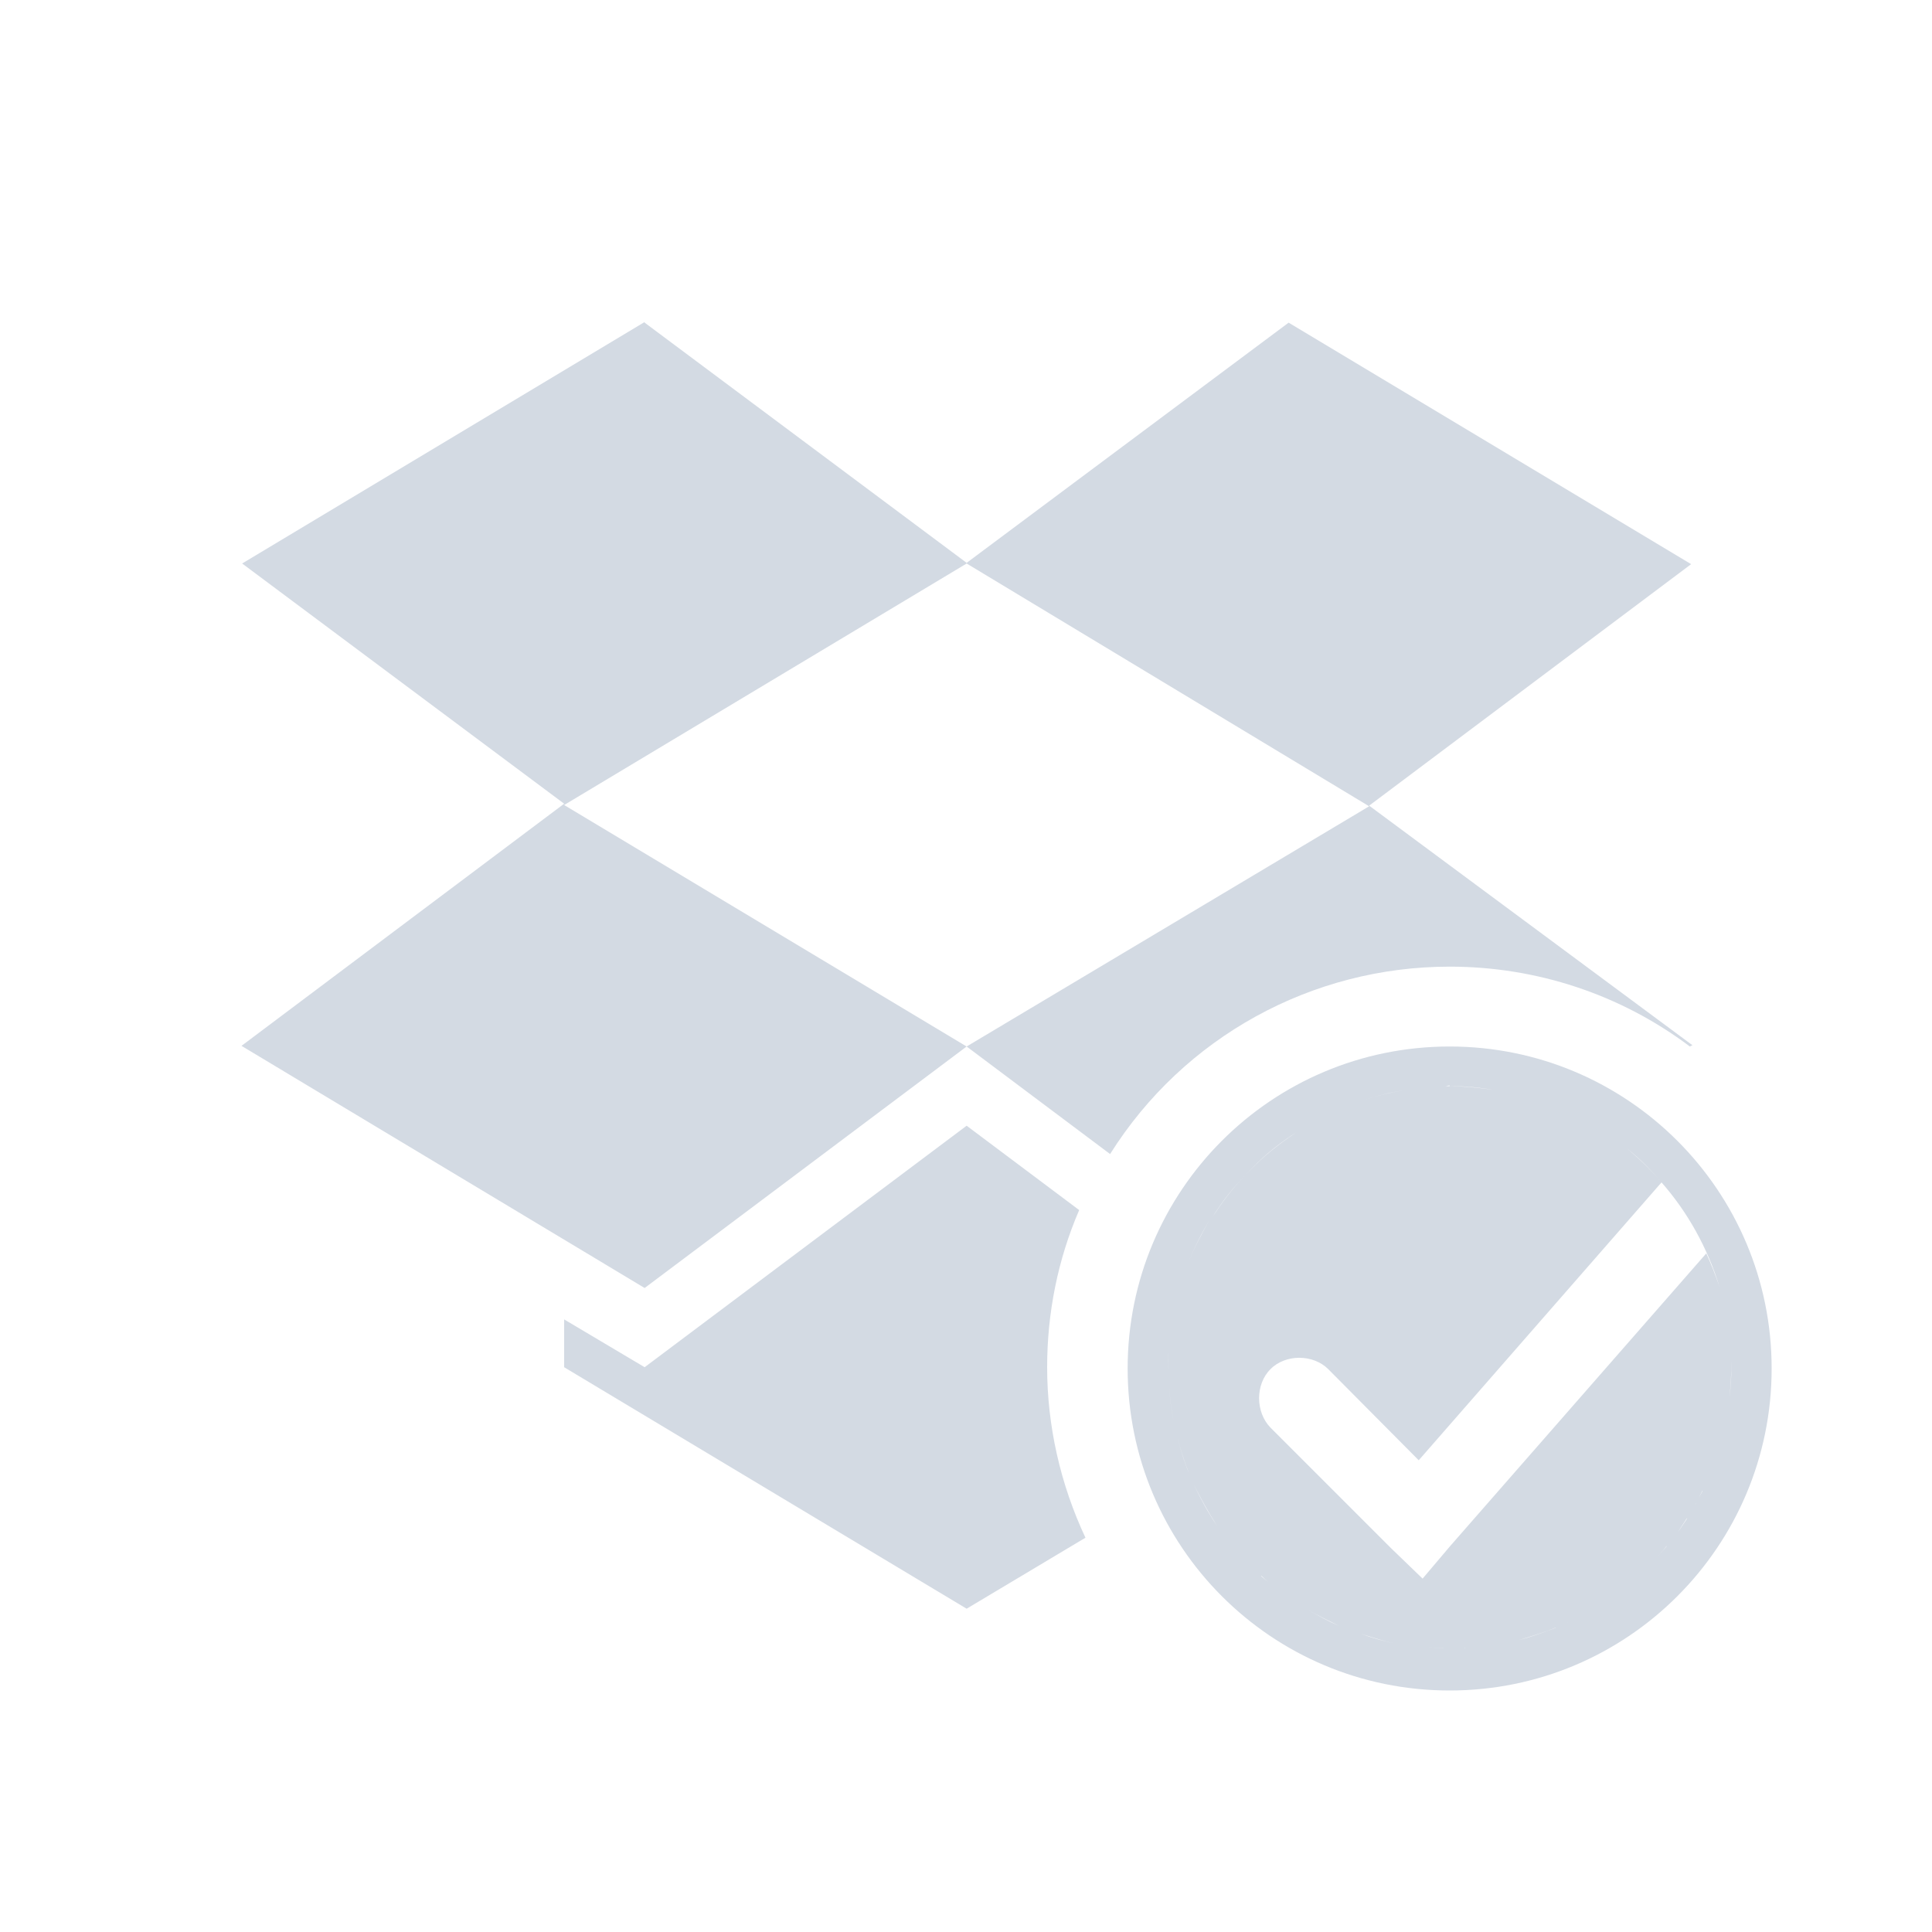 <svg xmlns="http://www.w3.org/2000/svg" width="12pt" height="12pt" version="1.1" viewBox="0 0 12 12">
 <g>
  <path style="fill:rgb(82.745%,85.49%,89.02%)" d="M 4.004 2 L 1.504 3.5 L 3.504 4.992 L 1.5 6.496 L 4.004 8 L 6.004 6.5 L 3.504 5 L 6.004 3.5 L 8.504 5.008 L 6.004 6.5 L 6.895 7.168 C 7.352 6.441 8.148 6.004 9.004 6.004 C 9.543 6.004 10.066 6.176 10.496 6.5 L 10.512 6.492 L 8.504 5.004 L 10.504 3.504 L 8.004 2.004 L 6.004 3.496 L 4.004 2.004 Z M 9.004 6.5 C 7.898 6.5 7.004 7.395 7.004 8.5 C 7.004 9.605 7.898 10.5 9.004 10.5 C 10.109 10.5 11.004 9.605 11.004 8.5 C 11.004 7.395 10.109 6.5 9.004 6.5 Z M 9.004 6.746 C 9.098 6.746 9.188 6.754 9.277 6.77 C 9.176 6.754 9.078 6.746 8.977 6.746 C 8.984 6.746 8.996 6.742 9.004 6.742 Z M 8.973 6.746 C 8.891 6.75 8.809 6.758 8.73 6.77 C 8.809 6.758 8.891 6.75 8.973 6.746 Z M 8.719 6.773 C 8.637 6.785 8.555 6.805 8.473 6.832 C 8.555 6.805 8.633 6.785 8.719 6.773 Z M 9.355 6.785 C 9.422 6.797 9.488 6.816 9.555 6.84 C 9.488 6.816 9.422 6.797 9.355 6.785 Z M 8.469 6.832 C 8.391 6.855 8.316 6.891 8.242 6.926 C 8.316 6.891 8.391 6.859 8.469 6.832 Z M 9.633 6.867 C 9.695 6.891 9.754 6.918 9.816 6.949 C 9.754 6.918 9.695 6.891 9.633 6.867 Z M 8.223 6.938 C 8.145 6.973 8.074 7.016 8.004 7.066 C 7.902 7.137 7.812 7.215 7.734 7.301 C 7.656 7.379 7.59 7.469 7.531 7.559 C 7.59 7.465 7.656 7.379 7.734 7.301 C 7.871 7.148 8.039 7.027 8.223 6.938 Z M 9.895 6.992 C 9.965 7.035 10.035 7.086 10.105 7.137 C 10.035 7.082 9.965 7.035 9.895 6.992 Z M 6.004 6.992 L 4.004 8.492 L 3.504 8.195 L 3.504 8.492 L 6.004 9.992 L 6.742 9.551 C 6.586 9.219 6.504 8.855 6.504 8.492 C 6.504 8.156 6.57 7.824 6.703 7.516 Z M 10.105 7.133 C 10.184 7.195 10.254 7.266 10.32 7.344 C 10.484 7.531 10.605 7.75 10.68 7.992 C 10.699 8.062 10.719 8.137 10.73 8.211 C 10.742 8.285 10.75 8.363 10.754 8.441 C 10.75 8.363 10.742 8.285 10.73 8.211 C 10.719 8.133 10.699 8.062 10.68 7.992 C 10.656 7.922 10.629 7.852 10.598 7.785 L 9.008 9.602 L 8.836 9.805 L 8.641 9.617 L 7.891 8.867 C 7.797 8.77 7.797 8.598 7.891 8.504 C 7.984 8.41 8.156 8.41 8.25 8.504 L 8.812 9.07 L 10.32 7.344 C 10.254 7.266 10.18 7.195 10.105 7.133 Z M 7.512 7.578 C 7.461 7.668 7.414 7.758 7.375 7.855 C 7.414 7.758 7.461 7.664 7.512 7.578 Z M 7.367 7.879 C 7.332 7.973 7.305 8.07 7.285 8.172 C 7.305 8.07 7.332 7.973 7.367 7.879 Z M 7.281 8.203 C 7.262 8.305 7.254 8.41 7.254 8.512 C 7.254 8.504 7.254 8.496 7.254 8.488 C 7.254 8.395 7.266 8.297 7.281 8.203 Z M 10.754 8.457 C 10.754 8.469 10.754 8.48 10.754 8.488 C 10.754 8.555 10.75 8.617 10.742 8.68 C 10.75 8.605 10.754 8.531 10.754 8.457 Z M 7.258 8.547 C 7.262 8.641 7.27 8.73 7.289 8.824 C 7.27 8.734 7.262 8.641 7.258 8.547 Z M 7.305 8.891 C 7.324 8.98 7.352 9.066 7.387 9.156 C 7.352 9.07 7.324 8.98 7.305 8.891 Z M 7.414 9.219 C 7.457 9.305 7.504 9.391 7.559 9.477 C 7.504 9.395 7.457 9.309 7.414 9.219 Z M 10.578 9.25 C 10.574 9.254 10.574 9.258 10.574 9.262 C 10.562 9.285 10.547 9.312 10.535 9.336 C 10.535 9.34 10.531 9.344 10.531 9.344 C 10.547 9.316 10.562 9.281 10.578 9.25 Z M 10.48 9.426 C 10.477 9.43 10.477 9.438 10.473 9.441 C 10.457 9.465 10.438 9.492 10.422 9.516 C 10.441 9.484 10.461 9.457 10.48 9.426 Z M 7.594 9.523 C 7.648 9.598 7.711 9.668 7.773 9.73 C 7.711 9.668 7.648 9.598 7.594 9.523 Z M 10.352 9.602 C 10.352 9.605 10.348 9.609 10.348 9.609 C 10.32 9.641 10.293 9.672 10.262 9.703 C 10.293 9.672 10.324 9.637 10.352 9.602 Z M 7.836 9.789 C 7.898 9.848 7.965 9.895 8.031 9.941 C 7.965 9.895 7.898 9.844 7.832 9.789 Z M 9.977 9.945 C 9.902 9.992 9.824 10.035 9.742 10.074 C 9.738 10.074 9.738 10.078 9.734 10.078 C 9.816 10.039 9.898 9.996 9.977 9.945 Z M 8.125 10 C 8.188 10.035 8.25 10.066 8.316 10.098 C 8.25 10.07 8.188 10.035 8.125 10 Z M 9.664 10.109 C 9.664 10.109 9.66 10.113 9.656 10.113 C 9.582 10.141 9.508 10.168 9.43 10.188 C 9.508 10.164 9.586 10.141 9.664 10.109 Z M 8.453 10.148 C 8.52 10.168 8.586 10.191 8.656 10.207 C 8.586 10.191 8.52 10.172 8.453 10.148 Z M 9.309 10.211 C 9.238 10.223 9.164 10.23 9.094 10.238 C 9.09 10.238 9.09 10.234 9.086 10.238 C 9.16 10.234 9.234 10.223 9.309 10.211 Z M 8.762 10.223 C 8.832 10.23 8.898 10.234 8.969 10.238 C 8.965 10.238 8.965 10.238 8.961 10.238 C 8.898 10.234 8.832 10.23 8.77 10.223 C 8.766 10.223 8.766 10.223 8.762 10.223 Z M 8.762 10.223"/>
 </g>
</svg>

